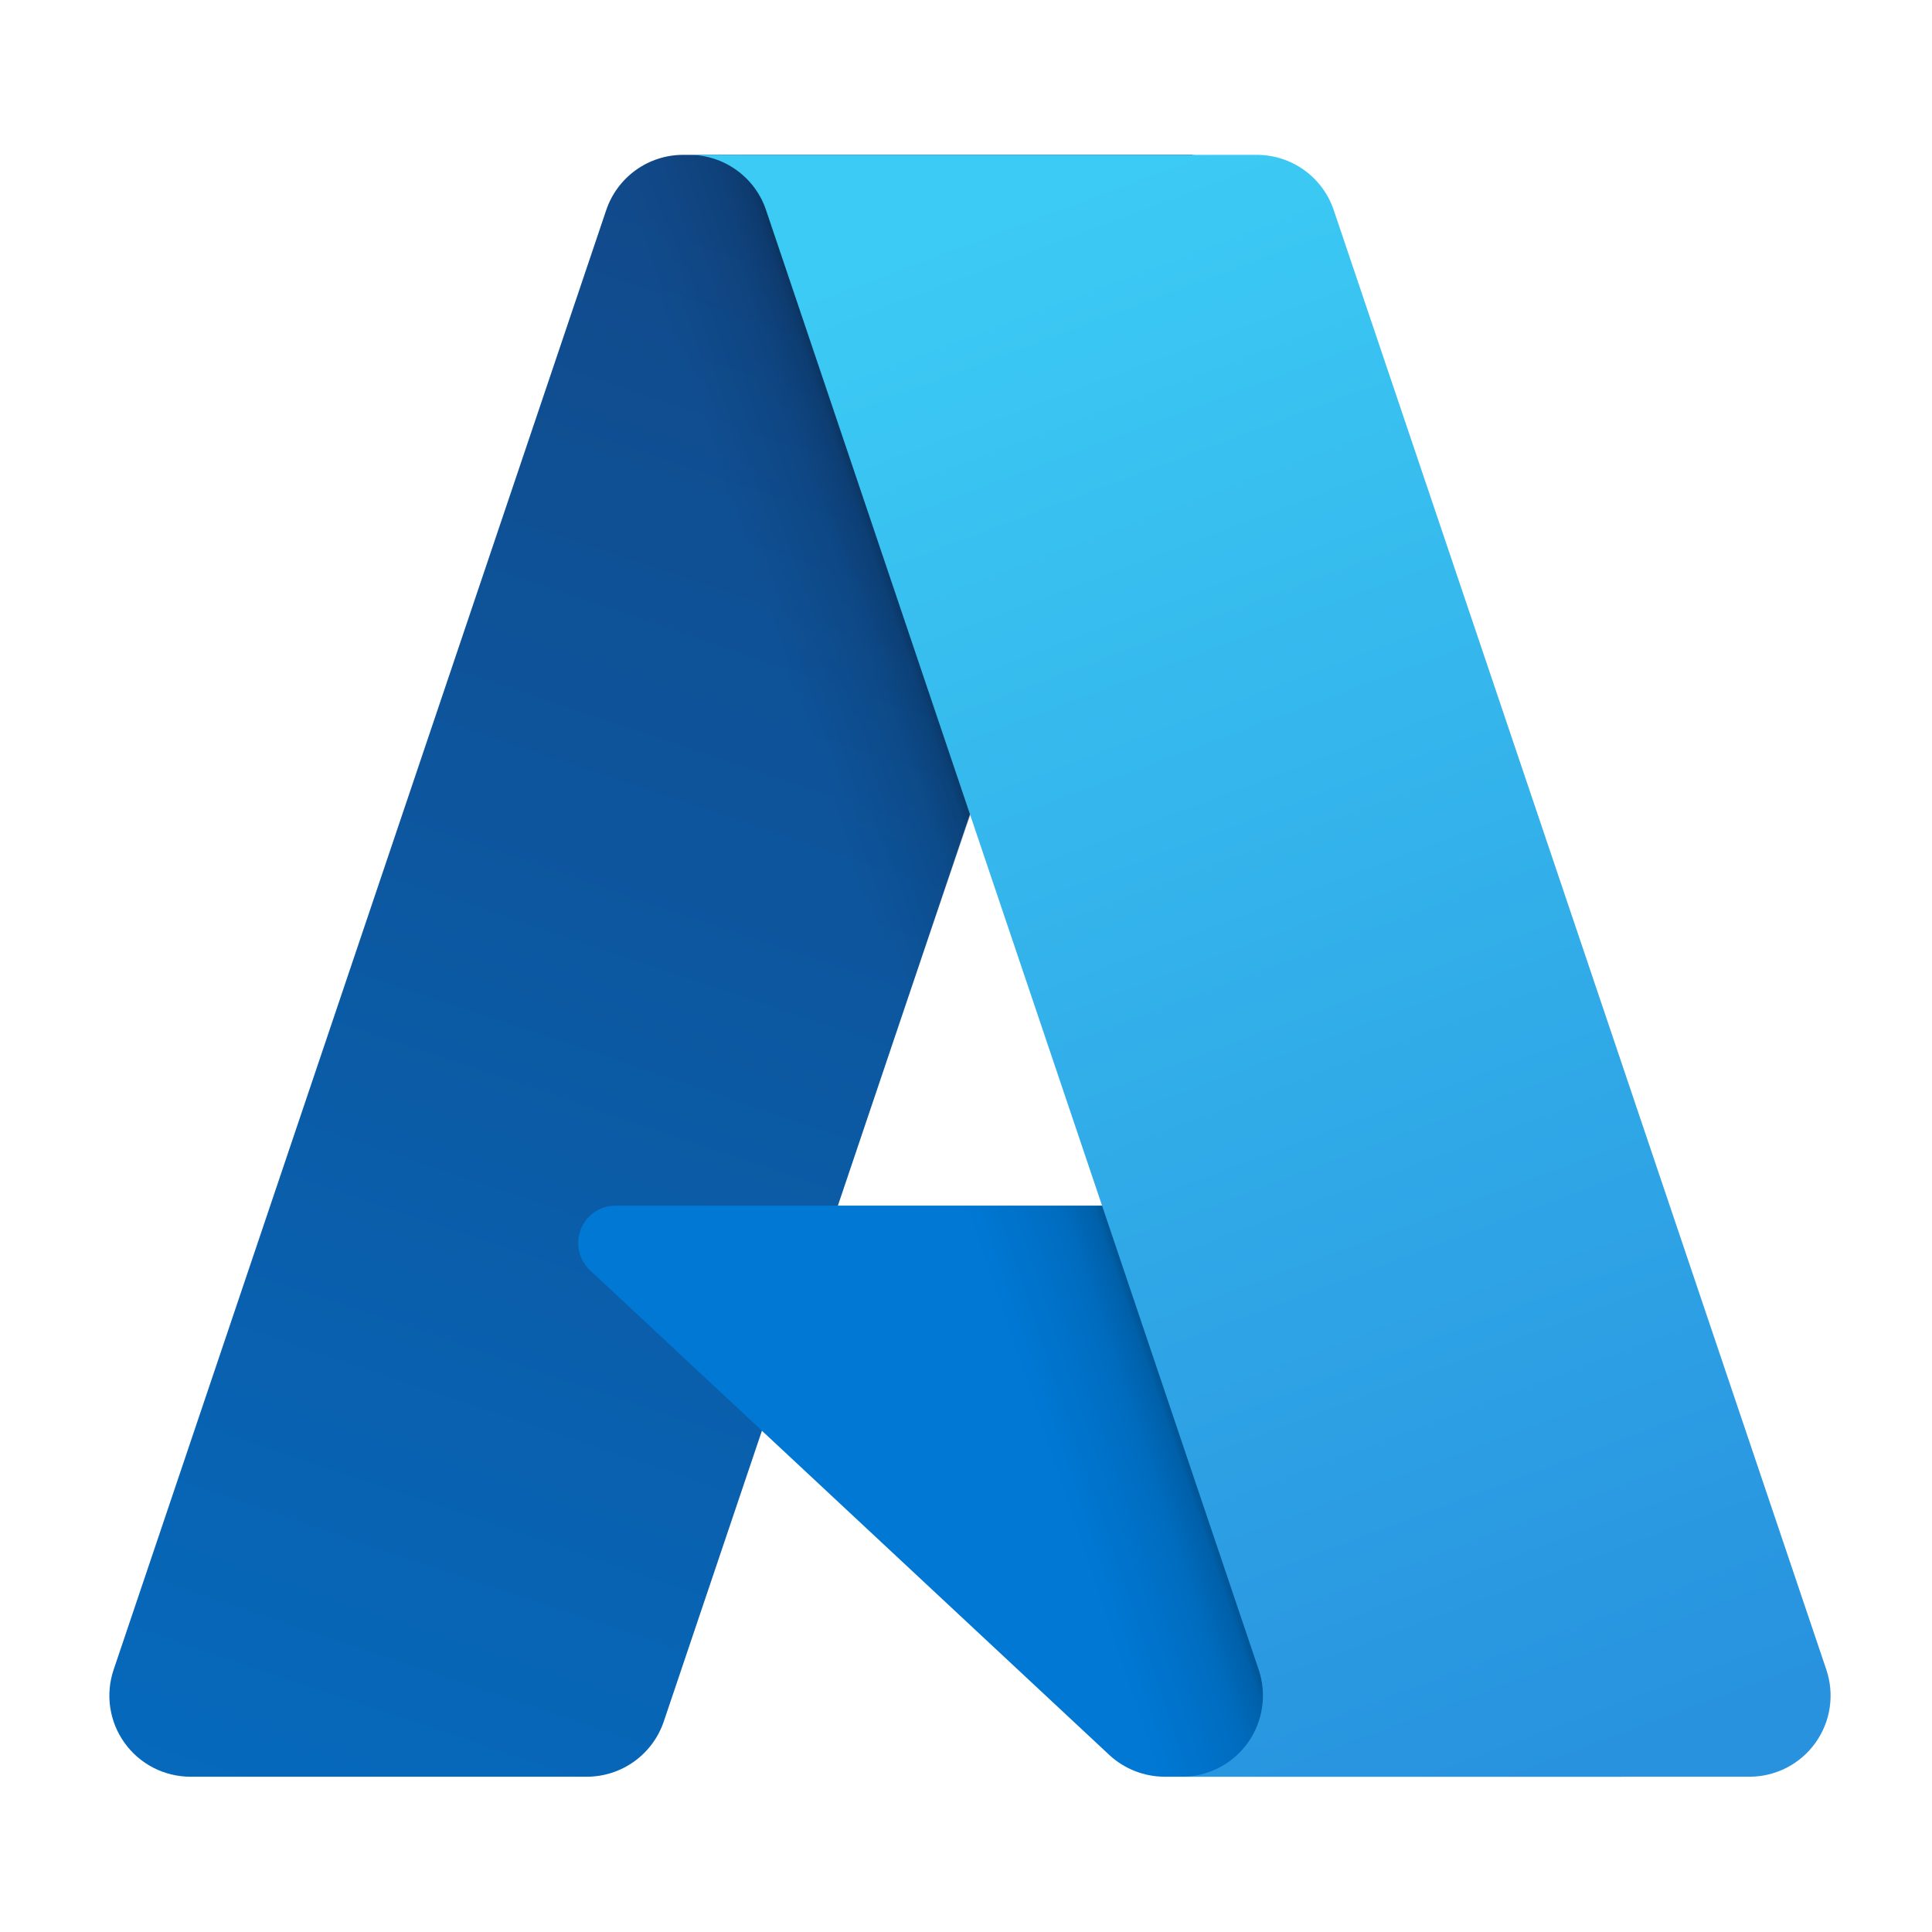 <svg width="59" height="59" viewBox="0 0 59 59" fill="none" xmlns="http://www.w3.org/2000/svg">
<path d="M20.863 4.729H36.418L20.271 52.571C20.105 53.062 19.789 53.489 19.367 53.792C18.946 54.095 18.44 54.258 17.921 54.258H5.816C5.423 54.258 5.036 54.164 4.686 53.985C4.336 53.805 4.034 53.545 3.805 53.226C3.575 52.907 3.425 52.537 3.367 52.148C3.309 51.76 3.344 51.363 3.47 50.99L18.513 6.416C18.679 5.924 18.995 5.497 19.417 5.194C19.838 4.891 20.345 4.729 20.863 4.729Z" fill="url(#paint0_linear_5357_238541)"/>
<path d="M43.466 36.818H18.8C18.571 36.818 18.347 36.886 18.157 37.015C17.967 37.144 17.821 37.327 17.737 37.541C17.653 37.754 17.635 37.988 17.685 38.211C17.736 38.435 17.853 38.638 18.02 38.795L33.87 53.588C34.331 54.018 34.939 54.258 35.57 54.258H49.537L43.466 36.818Z" fill="#0078D4"/>
<path d="M20.863 4.729C20.339 4.727 19.827 4.893 19.403 5.202C18.979 5.511 18.666 5.948 18.508 6.449L3.488 50.949C3.354 51.323 3.312 51.724 3.365 52.117C3.419 52.511 3.566 52.886 3.795 53.211C4.024 53.535 4.328 53.8 4.681 53.982C5.034 54.164 5.425 54.259 5.823 54.258H18.24C18.703 54.175 19.135 53.971 19.493 53.667C19.851 53.362 20.121 52.968 20.277 52.525L23.273 43.698L33.971 53.677C34.42 54.048 34.982 54.253 35.564 54.258H49.479L43.376 36.818L25.585 36.822L36.474 4.729H20.863Z" fill="url(#paint1_linear_5357_238541)"/>
<path d="M40.729 6.413C40.563 5.922 40.247 5.496 39.826 5.193C39.406 4.891 38.9 4.729 38.382 4.729H21.047C21.565 4.729 22.07 4.891 22.491 5.194C22.912 5.496 23.228 5.922 23.393 6.413L38.438 50.989C38.563 51.362 38.599 51.759 38.54 52.148C38.482 52.537 38.332 52.906 38.103 53.226C37.874 53.545 37.572 53.806 37.222 53.985C36.872 54.165 36.484 54.258 36.091 54.258H53.427C53.82 54.258 54.208 54.164 54.557 53.985C54.907 53.805 55.209 53.545 55.438 53.226C55.668 52.906 55.818 52.537 55.876 52.148C55.934 51.759 55.899 51.362 55.773 50.989L40.729 6.413Z" fill="url(#paint2_linear_5357_238541)"/>
<defs>
<linearGradient id="paint0_linear_5357_238541" x1="26.533" y1="8.399" x2="10.379" y2="56.121" gradientUnits="userSpaceOnUse">
<stop stop-color="#114A8B"/>
<stop offset="1" stop-color="#0669BC"/>
</linearGradient>
<linearGradient id="paint1_linear_5357_238541" x1="31.578" y1="30.639" x2="27.842" y2="31.902" gradientUnits="userSpaceOnUse">
<stop stop-opacity="0.3"/>
<stop offset="0.071" stop-opacity="0.2"/>
<stop offset="0.321" stop-opacity="0.1"/>
<stop offset="0.623" stop-opacity="0.05"/>
<stop offset="1" stop-opacity="0"/>
</linearGradient>
<linearGradient id="paint2_linear_5357_238541" x1="29.522" y1="7.007" x2="47.254" y2="54.248" gradientUnits="userSpaceOnUse">
<stop stop-color="#3CCBF4"/>
<stop offset="1" stop-color="#2892DF"/>
</linearGradient>
</defs>
</svg>
